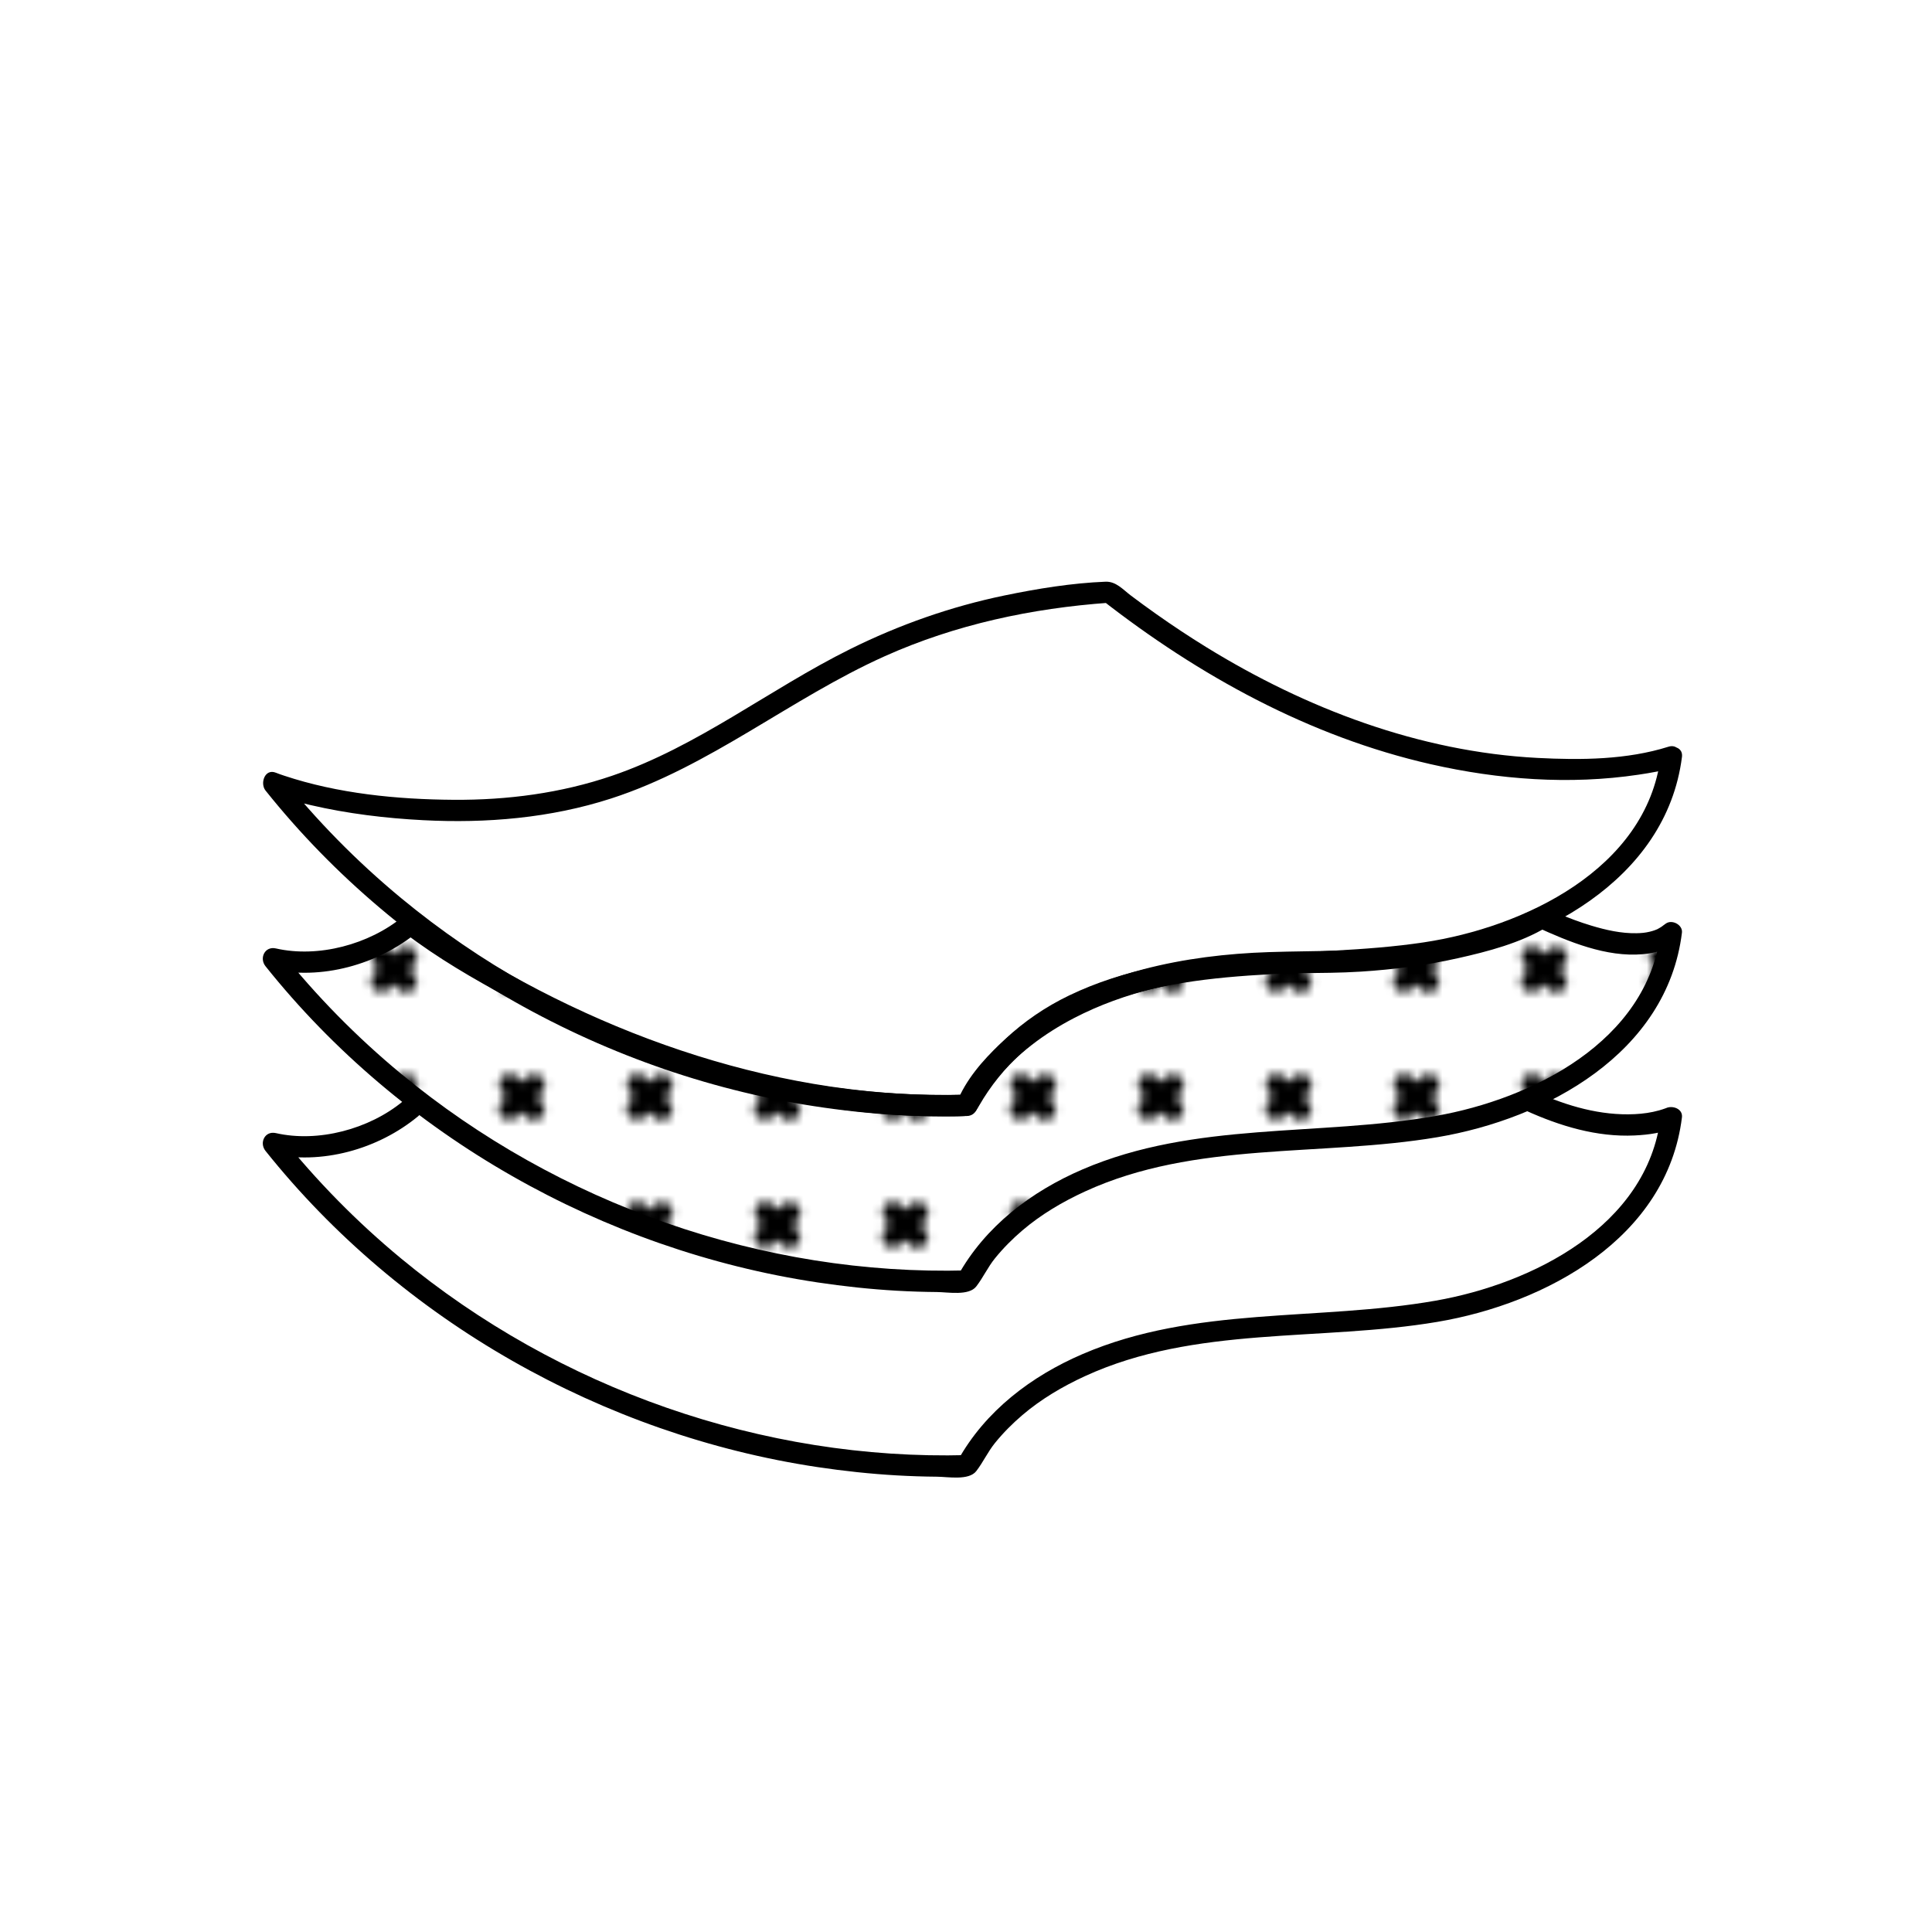 <svg viewBox="0 0 226.772 226.772" xmlns:xlink="http://www.w3.org/1999/xlink" height="80mm" width="80mm" xmlns="http://www.w3.org/2000/svg" data-name="Layer 1" id="a">
  <defs>
    <pattern viewBox="0 0 14.816 14.816" patternUnits="userSpaceOnUse" patternTransform="translate(-531.191 -193.245)" height="14.816" width="14.816" y="0" x="0" data-name="New Pattern Swatch 1" id="b">
      <g>
        <rect stroke-width="0" fill="none" height="14.816" width="14.816"></rect>
        <path stroke-width="0" d="m6.845,9.323c.982-.954,1.964-1.908,2.947-2.862.228-.221.366-.568.366-.884,0-.307-.136-.673-.366-.884-.505-.464-1.266-.487-1.768,0-.982.954-1.964,1.908-2.947,2.862-.228.221-.366.568-.366.884,0,.307.136.673.366.884.505.464,1.266.487,1.768,0h0Z"></path>
        <path stroke-width="0" d="m5.13,6.422l2.856,2.945c.221.228.568.366.884.366.307,0,.673-.136.884-.366.464-.505.487-1.266,0-1.768l-2.856-2.945c-.221-.228-.568-.366-.884-.366-.307,0-.673.136-.884.366-.464.505-.487,1.266,0,1.768h0Z"></path>
        <rect stroke-width="0" fill="none" height="14.816" width="14.816"></rect>
      </g>
    </pattern>
  </defs>
  <path stroke-width="0" fill="url(#b)" d="m48.187,108.465c-7.244,6.131-16.139,4.064-16.139,4.064,19.319,24.3,50.434,38.751,81.464,37.836,5.258-9.653,16.767-14.126,27.657-15.617,10.891-1.491,22.114-.792,32.723-3.666s21.033-10.683,22.277-21.605c-.436.287-3.404,3.69-15.214-1.761,0,0-4.309,5.206-28.997,5.245-32.657.17-38.446,16.779-38.446,16.779-35.907,1.237-65.325-21.276-65.325-21.276"></path>
  <path stroke-width="0" d="m47.304,107.582c-3.983,3.291-9.965,4.872-14.923,3.742-1.291-.294-1.977,1.136-1.216,2.089,15.907,19.923,39.619,33.335,64.8,37.114,3.085.463,6.19.796,9.305.974,1.568.089,3.137.141,4.708.153,1.29.01,3.741.474,4.614-.657.803-1.041,1.355-2.265,2.195-3.301.965-1.19,2.051-2.281,3.216-3.275,2.194-1.872,4.714-3.357,7.329-4.561,12.97-5.967,27.65-4.059,41.388-6.38,12.77-2.158,26.954-9.843,28.7-24.002.114-.923-1.154-1.586-1.881-1.079-.007.005-.781.56-.3.235-.23.156-.455.304-.703.43-.137.069-.472.194-.894.296-.522.127-.994.168-1.55.178-1.811.034-3.599-.375-5.324-.895-1.317-.398-2.61-.881-3.875-1.421-.868-.371-1.657-.97-2.599-.566-1.295.556-2.363,1.157-3.666,1.63-3.392,1.233-6.937,2.04-10.501,2.585-5.725.876-11.426.694-17.189.884-4.954.164-9.93.755-14.731,2.013-6.148,1.611-12.145,4.382-16.816,8.766-2.033,1.908-4.052,4.239-5.085,6.875l1.205-.918c-21.416.683-42.833-6.77-60.681-18.338-1.361-.882-2.723-1.782-4.014-2.767-1.278-.976-2.525,1.194-1.262,2.159,3.793,2.898,7.999,5.336,12.19,7.597,9.778,5.274,20.277,9.367,31.148,11.715,7.423,1.603,15.025,2.377,22.619,2.135.602-.019.996-.384,1.205-.918-.071.181-.146.293.01-.008.136-.264.265-.53.411-.789.518-.92,1.201-1.885,1.727-2.526,2.508-3.056,5.709-5.438,9.205-7.254,5.985-3.11,12.766-4.541,19.449-5.055,4.725-.364,9.462-.096,14.19-.395,3.836-.243,7.671-.737,11.424-1.577,3.505-.784,7.344-1.787,10.454-3.673h-1.262c3.803,1.736,8.215,3.587,12.503,3.202,1.033-.093,2.04-.307,2.97-.777.23-.116.446-.248.657-.396.13-.092.839-.612.346-.269l-1.881-1.079c-1.576,12.779-15.08,19.521-26.403,21.512-13.817,2.429-28.273.605-41.445,6.268-6.02,2.588-11.419,6.676-14.639,12.477l1.079-.619c-23.976.657-47.971-7.804-66.437-23.081-5.195-4.298-9.937-9.121-14.143-14.389l-1.216,2.089c6.015,1.371,12.673-.516,17.355-4.385,1.241-1.026-.536-2.786-1.768-1.768h0Z"></path>
  <path stroke-width="0" d="m194.92,88.853c-1.679,13.192-16.112,19.999-27.78,21.755-13.87,2.087-28.632-.032-41.653,6.238-5.532,2.663-10.082,6.884-13.053,12.264l1.079-.619c-23.976.657-47.971-7.804-66.437-23.081-5.195-4.298-9.937-9.121-14.143-14.389l-1.216,2.089c1.521.618,3.151,1.019,4.746,1.389,4.329,1.005,8.778,1.543,13.212,1.772,7.422.385,14.942-.249,22.04-2.541,11.605-3.748,21.084-11.746,32.123-16.7,8.315-3.732,17.274-5.638,26.34-6.282l-.884-.366c11.43,8.929,24.434,16.092,38.663,19.322,7.956,1.806,16.274,2.436,24.367,1.226,1.398-.209,2.827-.446,4.18-.872,1.529-.482.876-2.896-.665-2.411-4.866,1.534-10.263,1.582-15.383,1.315-13.836-.723-27.161-5.787-38.876-13.009-2.008-1.238-3.975-2.543-5.901-3.905-.981-.694-1.951-1.402-2.911-2.124s-1.763-1.696-3.014-1.646c-3.958.159-7.986.816-11.86,1.618-6.287,1.301-12.357,3.44-18.105,6.293-9.464,4.696-17.894,11.447-27.974,14.877-5.988,2.037-12.264,2.856-18.576,2.812-6.652-.046-13.569-.724-19.914-2.841-.316-.106-.634-.212-.943-.338-1.298-.528-1.888,1.248-1.216,2.089,16.07,20.127,40.107,33.61,65.577,37.227,3.219.457,6.456.775,9.705.92,1.438.064,2.878.097,4.317.096.784,0,1.574.009,2.357-.03,1.013-.051,1.312-.368,1.803-1.221,2.686-4.669,6.714-8.254,11.526-10.63,12.619-6.231,27.38-4.126,40.893-6.064,13.136-1.883,28.224-9.661,30.079-24.234.203-1.592-2.299-1.577-2.5,0Z"></path>
  <path stroke-width="0" d="m47.304,129.258c-3.983,3.291-9.965,4.872-14.923,3.742-1.291-.294-1.977,1.136-1.216,2.089,15.907,19.923,39.619,33.335,64.8,37.114,3.085.463,6.19.796,9.305.974,1.568.089,3.137.141,4.708.153,1.29.01,3.741.474,4.614-.657.803-1.041,1.355-2.265,2.195-3.301.965-1.19,2.051-2.281,3.216-3.275,2.194-1.872,4.714-3.357,7.329-4.561,12.97-5.967,27.65-4.059,41.388-6.38,12.77-2.158,26.954-9.843,28.7-24.002.127-1.026-1.132-1.443-1.881-1.079-.242.117.305-.11.005-.002-.267.095-.533.186-.806.262-.937.261-1.898.395-2.868.441-3.984.191-7.922-.949-11.52-2.581-1.454-.66-2.726,1.494-1.262,2.159,3.994,1.812,8.348,3.135,12.781,2.922,1.649-.079,3.425-.312,4.931-1.042l-1.881-1.079c-1.576,12.779-15.08,19.521-26.403,21.512-13.817,2.429-28.273.605-41.445,6.268-6.02,2.588-11.419,6.676-14.639,12.477l1.079-.619c-23.976.657-47.971-7.804-66.437-23.081-5.195-4.298-9.937-9.121-14.143-14.389l-1.216,2.089c6.015,1.371,12.673-.516,17.355-4.385,1.241-1.026-.536-2.786-1.768-1.768h0Z"></path>
</svg>